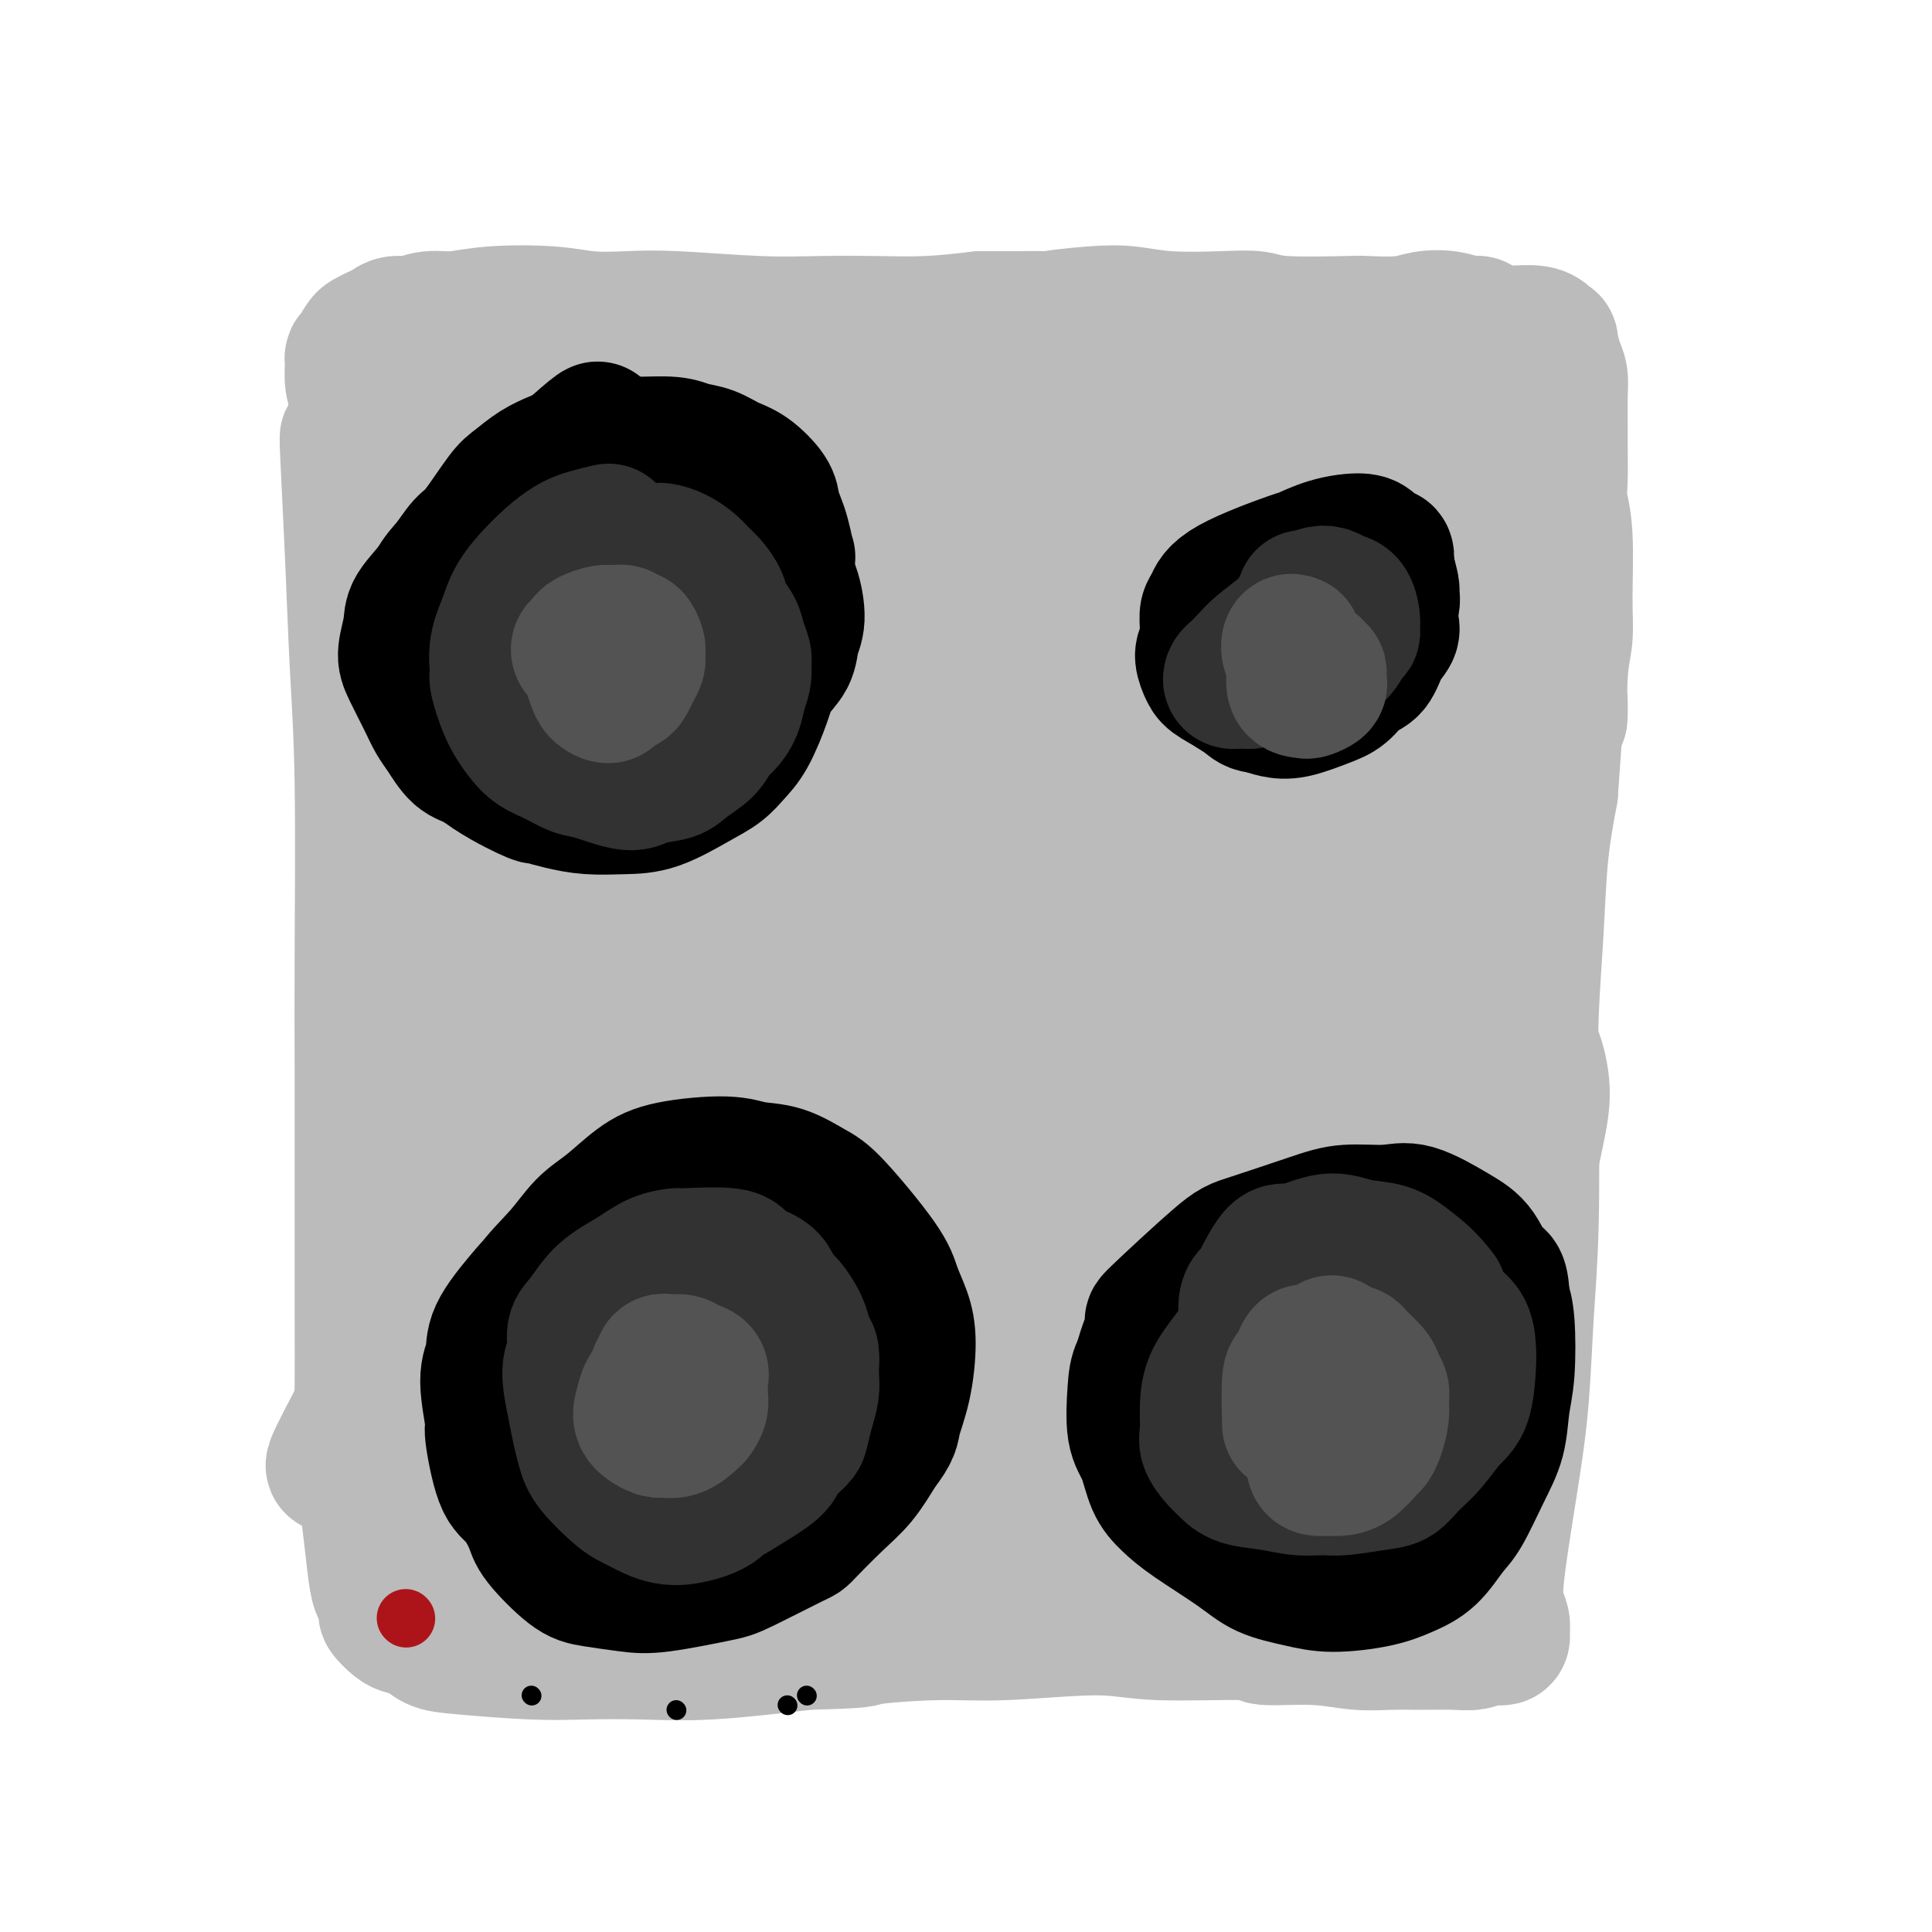 <svg viewBox='0 0 400 400' version='1.1' xmlns='http://www.w3.org/2000/svg' xmlns:xlink='http://www.w3.org/1999/xlink'><g fill='none' stroke='rgb(187,187,187)' stroke-width='28' stroke-linecap='round' stroke-linejoin='round'><path d='M72,91c-0.091,-0.540 -0.182,-1.079 0,3c0.182,4.079 0.637,12.777 1,21c0.363,8.223 0.633,15.972 1,23c0.367,7.028 0.830,13.334 1,24c0.170,10.666 0.046,25.693 0,36c-0.046,10.307 -0.013,15.895 0,22c0.013,6.105 0.006,12.728 0,22c-0.006,9.272 -0.013,21.193 0,29c0.013,7.807 0.045,11.499 0,16c-0.045,4.501 -0.167,9.809 0,14c0.167,4.191 0.623,7.263 1,10c0.377,2.737 0.674,5.138 1,8c0.326,2.862 0.682,6.185 1,8c0.318,1.815 0.598,2.122 1,3c0.402,0.878 0.926,2.328 1,3c0.074,0.672 -0.301,0.565 0,1c0.301,0.435 1.279,1.412 2,2c0.721,0.588 1.186,0.788 2,1c0.814,0.212 1.976,0.435 3,1c1.024,0.565 1.910,1.471 3,2c1.090,0.529 2.385,0.679 6,1c3.615,0.321 9.552,0.813 14,1c4.448,0.187 7.409,0.071 11,0c3.591,-0.071 7.813,-0.096 12,0c4.187,0.096 8.339,0.313 14,0c5.661,-0.313 12.830,-1.157 20,-2'/><path d='M167,340c13.233,-0.315 10.816,-0.602 13,-1c2.184,-0.398 8.969,-0.906 14,-1c5.031,-0.094 8.307,0.228 14,0c5.693,-0.228 13.804,-1.004 19,-1c5.196,0.004 7.476,0.790 13,1c5.524,0.210 14.293,-0.154 18,0c3.707,0.154 2.351,0.826 4,1c1.649,0.174 6.304,-0.150 10,0c3.696,0.150 6.435,0.773 9,1c2.565,0.227 4.956,0.057 7,0c2.044,-0.057 3.741,-0.001 6,0c2.259,0.001 5.078,-0.052 7,0c1.922,0.052 2.945,0.208 4,0c1.055,-0.208 2.140,-0.779 3,-1c0.860,-0.221 1.495,-0.091 2,0c0.505,0.091 0.879,0.144 1,0c0.121,-0.144 -0.011,-0.486 0,-1c0.011,-0.514 0.164,-1.199 0,-2c-0.164,-0.801 -0.644,-1.718 -1,-3c-0.356,-1.282 -0.589,-2.927 0,-8c0.589,-5.073 2.000,-13.572 3,-20c1.000,-6.428 1.587,-10.784 2,-16c0.413,-5.216 0.650,-11.294 1,-17c0.350,-5.706 0.814,-11.042 1,-19c0.186,-7.958 0.094,-18.538 0,-26c-0.094,-7.462 -0.190,-11.804 0,-17c0.190,-5.196 0.667,-11.245 1,-17c0.333,-5.755 0.524,-11.216 1,-16c0.476,-4.784 1.238,-8.892 2,-13'/><path d='M321,164c2.017,-30.320 2.058,-18.618 2,-16c-0.058,2.618 -0.215,-3.846 0,-8c0.215,-4.154 0.804,-5.999 1,-8c0.196,-2.001 -0.000,-4.159 0,-8c0.000,-3.841 0.196,-9.365 0,-13c-0.196,-3.635 -0.785,-5.382 -1,-7c-0.215,-1.618 -0.057,-3.108 0,-5c0.057,-1.892 0.013,-4.185 0,-6c-0.013,-1.815 0.007,-3.153 0,-5c-0.007,-1.847 -0.039,-4.203 0,-6c0.039,-1.797 0.150,-3.036 0,-4c-0.150,-0.964 -0.561,-1.655 -1,-3c-0.439,-1.345 -0.905,-3.345 -1,-4c-0.095,-0.655 0.183,0.035 0,0c-0.183,-0.035 -0.826,-0.794 -1,-1c-0.174,-0.206 0.122,0.141 0,0c-0.122,-0.141 -0.663,-0.772 -2,-1c-1.337,-0.228 -3.471,-0.054 -5,0c-1.529,0.054 -2.453,-0.011 -4,0c-1.547,0.011 -3.715,0.098 -5,0c-1.285,-0.098 -1.686,-0.381 -5,0c-3.314,0.381 -9.543,1.426 -14,2c-4.457,0.574 -7.144,0.676 -10,1c-2.856,0.324 -5.880,0.871 -9,1c-3.120,0.129 -6.335,-0.159 -9,0c-2.665,0.159 -4.780,0.763 -9,1c-4.220,0.237 -10.543,0.105 -15,0c-4.457,-0.105 -7.046,-0.182 -10,0c-2.954,0.182 -6.273,0.623 -10,1c-3.727,0.377 -7.864,0.688 -12,1'/><path d='M201,76c-17.924,1.488 -13.733,1.708 -14,2c-0.267,0.292 -4.991,0.656 -9,1c-4.009,0.344 -7.301,0.669 -10,1c-2.699,0.331 -4.805,0.670 -9,1c-4.195,0.330 -10.481,0.653 -14,1c-3.519,0.347 -4.272,0.719 -7,1c-2.728,0.281 -7.431,0.472 -12,1c-4.569,0.528 -9.003,1.394 -11,2c-1.997,0.606 -1.557,0.951 -3,1c-1.443,0.049 -4.770,-0.198 -7,0c-2.230,0.198 -3.361,0.841 -5,1c-1.639,0.159 -3.784,-0.167 -6,0c-2.216,0.167 -4.503,0.827 -6,1c-1.497,0.173 -2.203,-0.141 -3,0c-0.797,0.141 -1.686,0.739 -2,1c-0.314,0.261 -0.054,0.187 0,0c0.054,-0.187 -0.098,-0.487 0,0c0.098,0.487 0.447,1.761 1,2c0.553,0.239 1.309,-0.559 3,10c1.691,10.559 4.316,32.473 6,46c1.684,13.527 2.427,18.666 3,33c0.573,14.334 0.977,37.863 1,53c0.023,15.137 -0.334,21.882 -1,29c-0.666,7.118 -1.641,14.609 -2,20c-0.359,5.391 -0.103,8.683 0,11c0.103,2.317 0.051,3.658 0,5'/><path d='M94,299c-0.307,18.805 -0.073,6.818 0,2c0.073,-4.818 -0.013,-2.466 0,-2c0.013,0.466 0.125,-0.955 1,-4c0.875,-3.045 2.513,-7.715 4,-14c1.487,-6.285 2.825,-14.184 7,-37c4.175,-22.816 11.188,-60.550 15,-78c3.812,-17.450 4.422,-14.617 5,-16c0.578,-1.383 1.123,-6.983 3,-14c1.877,-7.017 5.084,-15.450 7,-22c1.916,-6.550 2.540,-11.215 3,-13c0.460,-1.785 0.754,-0.689 0,0c-0.754,0.689 -2.557,0.972 -4,3c-1.443,2.028 -2.526,5.800 -5,11c-2.474,5.200 -6.338,11.826 -10,19c-3.662,7.174 -7.124,14.896 -12,27c-4.876,12.104 -11.168,28.591 -15,39c-3.832,10.409 -5.204,14.740 -7,18c-1.796,3.260 -4.016,5.448 -5,7c-0.984,1.552 -0.732,2.467 -1,2c-0.268,-0.467 -1.055,-2.316 -1,-4c0.055,-1.684 0.953,-3.204 2,-5c1.047,-1.796 2.243,-3.868 4,-7c1.757,-3.132 4.073,-7.323 5,-9c0.927,-1.677 0.463,-0.838 0,0'/><path d='M73,113c0.028,-0.637 0.056,-1.274 0,-3c-0.056,-1.726 -0.197,-4.539 0,-8c0.197,-3.461 0.731,-7.568 1,-11c0.269,-3.432 0.272,-6.187 0,-8c-0.272,-1.813 -0.820,-2.684 -1,-4c-0.180,-1.316 0.007,-3.077 0,-4c-0.007,-0.923 -0.210,-1.007 0,-1c0.210,0.007 0.833,0.104 1,0c0.167,-0.104 -0.121,-0.409 0,-1c0.121,-0.591 0.651,-1.469 1,-2c0.349,-0.531 0.519,-0.716 1,-1c0.481,-0.284 1.275,-0.669 2,-1c0.725,-0.331 1.381,-0.610 2,-1c0.619,-0.390 1.201,-0.893 2,-1c0.799,-0.107 1.815,0.180 3,0c1.185,-0.180 2.540,-0.829 4,-1c1.460,-0.171 3.024,0.137 5,0c1.976,-0.137 4.363,-0.717 8,-1c3.637,-0.283 8.523,-0.268 12,0c3.477,0.268 5.545,0.790 8,1c2.455,0.210 5.296,0.109 8,0c2.704,-0.109 5.272,-0.225 10,0c4.728,0.225 11.618,0.789 17,1c5.382,0.211 9.257,0.067 13,0c3.743,-0.067 7.354,-0.056 11,0c3.646,0.056 7.327,0.159 11,0c3.673,-0.159 7.336,-0.579 11,-1'/><path d='M203,66c21.737,-0.098 15.579,0.156 15,0c-0.579,-0.156 4.421,-0.722 8,-1c3.579,-0.278 5.736,-0.267 8,0c2.264,0.267 4.635,0.790 8,1c3.365,0.210 7.722,0.109 11,0c3.278,-0.109 5.475,-0.224 7,0c1.525,0.224 2.377,0.789 6,1c3.623,0.211 10.016,0.070 13,0c2.984,-0.070 2.560,-0.067 4,0c1.440,0.067 4.743,0.199 7,0c2.257,-0.199 3.466,-0.729 5,-1c1.534,-0.271 3.392,-0.285 5,0c1.608,0.285 2.966,0.867 4,1c1.034,0.133 1.744,-0.184 2,0c0.256,0.184 0.059,0.869 0,1c-0.059,0.131 0.020,-0.292 0,0c-0.020,0.292 -0.140,1.298 -1,2c-0.860,0.702 -2.461,1.098 -5,2c-2.539,0.902 -6.017,2.310 -11,4c-4.983,1.690 -11.472,3.663 -17,5c-5.528,1.337 -10.095,2.037 -19,4c-8.905,1.963 -22.146,5.188 -32,8c-9.854,2.812 -16.320,5.212 -23,7c-6.680,1.788 -13.575,2.963 -23,5c-9.425,2.037 -21.381,4.934 -29,7c-7.619,2.066 -10.901,3.299 -14,4c-3.099,0.701 -6.016,0.868 -8,1c-1.984,0.132 -3.034,0.228 -4,0c-0.966,-0.228 -1.847,-0.779 -2,-2c-0.153,-1.221 0.424,-3.110 1,-5'/><path d='M119,110c0.022,-1.758 0.578,-2.653 1,-4c0.422,-1.347 0.711,-3.144 1,-4c0.289,-0.856 0.579,-0.769 1,-1c0.421,-0.231 0.975,-0.781 1,-1c0.025,-0.219 -0.479,-0.108 -1,0c-0.521,0.108 -1.060,0.214 -1,0c0.060,-0.214 0.720,-0.747 -1,1c-1.720,1.747 -5.820,5.775 -8,8c-2.180,2.225 -2.441,2.647 -4,5c-1.559,2.353 -4.417,6.637 -7,10c-2.583,3.363 -4.892,5.803 -6,7c-1.108,1.197 -1.015,1.149 -1,1c0.015,-0.149 -0.048,-0.401 1,-2c1.048,-1.599 3.205,-4.545 7,-8c3.795,-3.455 9.227,-7.419 13,-11c3.773,-3.581 5.889,-6.781 9,-10c3.111,-3.219 7.219,-6.458 9,-8c1.781,-1.542 1.235,-1.386 1,-1c-0.235,0.386 -0.158,1.002 0,1c0.158,-0.002 0.398,-0.622 -4,7c-4.398,7.622 -13.433,23.487 -20,35c-6.567,11.513 -10.664,18.674 -14,25c-3.336,6.326 -5.910,11.816 -8,17c-2.090,5.184 -3.696,10.063 -5,14c-1.304,3.937 -2.307,6.933 -2,8c0.307,1.067 1.925,0.206 3,0c1.075,-0.206 1.608,0.244 9,-6c7.392,-6.244 21.644,-19.181 28,-25c6.356,-5.819 4.816,-4.520 11,-11c6.184,-6.480 20.092,-20.740 34,-35'/><path d='M166,122c10.540,-10.105 14.389,-12.367 18,-15c3.611,-2.633 6.985,-5.638 9,-7c2.015,-1.362 2.670,-1.082 4,-2c1.330,-0.918 3.333,-3.034 -1,4c-4.333,7.034 -15.003,23.219 -25,38c-9.997,14.781 -19.320,28.158 -29,43c-9.680,14.842 -19.716,31.150 -28,44c-8.284,12.850 -14.817,22.243 -23,36c-8.183,13.757 -18.018,31.879 -21,38c-2.982,6.121 0.887,0.242 9,-9c8.113,-9.242 20.470,-21.845 30,-33c9.530,-11.155 16.233,-20.860 25,-32c8.767,-11.140 19.599,-23.713 29,-35c9.401,-11.287 17.373,-21.286 28,-34c10.627,-12.714 23.910,-28.142 32,-37c8.090,-8.858 10.988,-11.144 13,-13c2.012,-1.856 3.138,-3.280 4,-4c0.862,-0.720 1.461,-0.736 1,0c-0.461,0.736 -1.982,2.224 -13,14c-11.018,11.776 -31.533,33.838 -40,43c-8.467,9.162 -4.885,5.423 -14,16c-9.115,10.577 -30.928,35.472 -44,52c-13.072,16.528 -17.403,24.691 -23,33c-5.597,8.309 -12.461,16.764 -16,22c-3.539,5.236 -3.755,7.254 -5,9c-1.245,1.746 -3.519,3.221 -1,1c2.519,-2.221 9.832,-8.136 18,-16c8.168,-7.864 17.191,-17.675 27,-29c9.809,-11.325 20.405,-24.162 31,-37'/><path d='M161,212c21.459,-24.362 37.607,-44.767 50,-60c12.393,-15.233 21.029,-25.292 29,-34c7.971,-8.708 15.275,-16.063 21,-22c5.725,-5.937 9.869,-10.456 12,-13c2.131,-2.544 2.247,-3.113 2,-3c-0.247,0.113 -0.859,0.909 -12,12c-11.141,11.091 -32.811,32.478 -43,43c-10.189,10.522 -8.898,10.179 -15,17c-6.102,6.821 -19.598,20.808 -30,32c-10.402,11.192 -17.711,19.590 -24,27c-6.289,7.410 -11.559,13.831 -15,18c-3.441,4.169 -5.052,6.086 -6,7c-0.948,0.914 -1.231,0.826 2,-2c3.231,-2.826 9.977,-8.389 18,-17c8.023,-8.611 17.322,-20.269 26,-31c8.678,-10.731 16.735,-20.535 29,-35c12.265,-14.465 28.737,-33.591 39,-45c10.263,-11.409 14.318,-15.103 18,-19c3.682,-3.897 6.992,-7.999 9,-10c2.008,-2.001 2.713,-1.901 4,-3c1.287,-1.099 3.154,-3.398 -3,2c-6.154,5.398 -20.331,18.492 -32,30c-11.669,11.508 -20.830,21.430 -31,33c-10.170,11.570 -21.348,24.789 -31,36c-9.652,11.211 -17.780,20.414 -26,30c-8.220,9.586 -16.534,19.554 -20,24c-3.466,4.446 -2.083,3.368 -1,3c1.083,-0.368 1.868,-0.026 4,-1c2.132,-0.974 5.613,-3.262 15,-12c9.387,-8.738 24.682,-23.925 36,-36c11.318,-12.075 18.659,-21.037 26,-30'/><path d='M212,153c13.940,-15.396 17.791,-20.885 23,-27c5.209,-6.115 11.777,-12.856 16,-18c4.223,-5.144 6.100,-8.690 9,-12c2.900,-3.310 6.824,-6.383 -2,0c-8.824,6.383 -30.394,22.221 -42,31c-11.606,8.779 -13.248,10.497 -24,21c-10.752,10.503 -30.615,29.790 -38,37c-7.385,7.210 -2.293,2.345 -1,1c1.293,-1.345 -1.215,0.832 -1,0c0.215,-0.832 3.151,-4.673 8,-11c4.849,-6.327 11.610,-15.141 19,-24c7.390,-8.859 15.407,-17.762 23,-26c7.593,-8.238 14.760,-15.811 21,-22c6.240,-6.189 11.551,-10.995 17,-15c5.449,-4.005 11.036,-7.210 14,-9c2.964,-1.790 3.306,-2.164 4,-2c0.694,0.164 1.739,0.866 2,1c0.261,0.134 -0.262,-0.299 0,0c0.262,0.299 1.309,1.331 2,2c0.691,0.669 1.025,0.976 2,1c0.975,0.024 2.589,-0.235 4,0c1.411,0.235 2.619,0.964 4,1c1.381,0.036 2.936,-0.622 5,1c2.064,1.622 4.636,5.523 6,9c1.364,3.477 1.520,6.528 2,9c0.480,2.472 1.283,4.364 1,12c-0.283,7.636 -1.653,21.018 -3,32c-1.347,10.982 -2.671,19.566 -4,29c-1.329,9.434 -2.665,19.717 -4,30'/><path d='M275,204c-2.110,18.296 -1.884,18.535 -2,22c-0.116,3.465 -0.575,10.155 -1,17c-0.425,6.845 -0.816,13.846 -1,18c-0.184,4.154 -0.161,5.463 0,6c0.161,0.537 0.461,0.304 0,1c-0.461,0.696 -1.684,2.321 0,-4c1.684,-6.321 6.275,-20.587 9,-31c2.725,-10.413 3.584,-16.971 5,-24c1.416,-7.029 3.387,-14.528 6,-26c2.613,-11.472 5.867,-26.918 8,-37c2.133,-10.082 3.145,-14.801 4,-20c0.855,-5.199 1.551,-10.878 2,-15c0.449,-4.122 0.650,-6.688 1,-10c0.350,-3.312 0.850,-7.372 1,-10c0.150,-2.628 -0.051,-3.824 0,-5c0.051,-1.176 0.355,-2.330 0,-2c-0.355,0.330 -1.370,2.146 -2,4c-0.630,1.854 -0.877,3.748 -1,6c-0.123,2.252 -0.122,4.864 -1,12c-0.878,7.136 -2.636,18.798 -3,24c-0.364,5.202 0.664,3.944 0,11c-0.664,7.056 -3.020,22.427 -4,30c-0.980,7.573 -0.582,7.350 -1,11c-0.418,3.650 -1.651,11.175 -3,21c-1.349,9.825 -2.814,21.950 -4,30c-1.186,8.050 -2.093,12.025 -3,16'/><path d='M285,249c-3.570,27.265 -1.493,13.929 -1,11c0.493,-2.929 -0.596,4.549 -1,9c-0.404,4.451 -0.122,5.874 0,7c0.122,1.126 0.085,1.956 0,3c-0.085,1.044 -0.219,2.304 0,3c0.219,0.696 0.791,0.830 1,2c0.209,1.170 0.056,3.377 0,5c-0.056,1.623 -0.015,2.661 0,4c0.015,1.339 0.004,2.978 0,5c-0.004,2.022 -0.001,4.425 0,7c0.001,2.575 0.001,5.321 0,7c-0.001,1.679 -0.004,2.292 0,3c0.004,0.708 0.014,1.510 0,2c-0.014,0.490 -0.052,0.668 0,1c0.052,0.332 0.193,0.818 0,1c-0.193,0.182 -0.720,0.062 -1,0c-0.280,-0.062 -0.314,-0.064 -2,0c-1.686,0.064 -5.026,0.193 -9,0c-3.974,-0.193 -8.583,-0.710 -12,-1c-3.417,-0.290 -5.642,-0.354 -12,-1c-6.358,-0.646 -16.849,-1.876 -24,-3c-7.151,-1.124 -10.961,-2.143 -16,-3c-5.039,-0.857 -11.305,-1.552 -17,-2c-5.695,-0.448 -10.819,-0.649 -16,-1c-5.181,-0.351 -10.421,-0.854 -15,-1c-4.579,-0.146 -8.498,0.063 -14,0c-5.502,-0.063 -12.588,-0.398 -17,-1c-4.412,-0.602 -6.149,-1.470 -9,-2c-2.851,-0.530 -6.814,-0.723 -10,-1c-3.186,-0.277 -5.593,-0.639 -8,-1'/><path d='M102,302c-29.578,-2.447 -14.025,-0.065 -9,1c5.025,1.065 -0.480,0.813 -3,1c-2.520,0.187 -2.054,0.815 -2,1c0.054,0.185 -0.303,-0.071 -1,0c-0.697,0.071 -1.733,0.470 1,1c2.733,0.530 9.234,1.190 16,1c6.766,-0.190 13.797,-1.232 18,-2c4.203,-0.768 5.578,-1.262 10,-2c4.422,-0.738 11.892,-1.720 23,-3c11.108,-1.280 25.854,-2.857 36,-4c10.146,-1.143 15.693,-1.852 22,-2c6.307,-0.148 13.373,0.264 20,0c6.627,-0.264 12.813,-1.203 18,-2c5.187,-0.797 9.374,-1.453 15,-2c5.626,-0.547 12.689,-0.987 17,-2c4.311,-1.013 5.869,-2.599 8,-4c2.131,-1.401 4.836,-2.618 8,-5c3.164,-2.382 6.788,-5.931 9,-9c2.212,-3.069 3.011,-5.659 4,-9c0.989,-3.341 2.169,-7.435 3,-11c0.831,-3.565 1.312,-6.602 2,-10c0.688,-3.398 1.583,-7.159 2,-10c0.417,-2.841 0.357,-4.763 0,-7c-0.357,-2.237 -1.012,-4.788 -2,-6c-0.988,-1.212 -2.309,-1.084 -3,-1c-0.691,0.084 -0.752,0.126 -4,2c-3.248,1.874 -9.682,5.582 -15,9c-5.318,3.418 -9.519,6.548 -15,10c-5.481,3.452 -12.240,7.226 -19,11'/><path d='M261,248c-10.846,6.477 -13.462,7.670 -18,10c-4.538,2.330 -10.997,5.795 -16,8c-5.003,2.205 -8.550,3.148 -17,7c-8.450,3.852 -21.803,10.614 -31,15c-9.197,4.386 -14.239,6.398 -20,9c-5.761,2.602 -12.241,5.796 -16,8c-3.759,2.204 -4.797,3.418 -7,4c-2.203,0.582 -5.572,0.532 -5,-2c0.572,-2.532 5.085,-7.547 9,-13c3.915,-5.453 7.232,-11.343 17,-25c9.768,-13.657 25.986,-35.082 38,-50c12.014,-14.918 19.823,-23.328 28,-32c8.177,-8.672 16.723,-17.604 27,-28c10.277,-10.396 22.286,-22.255 27,-27c4.714,-4.745 2.134,-2.377 3,-3c0.866,-0.623 5.178,-4.236 5,-5c-0.178,-0.764 -4.848,1.321 -10,4c-5.152,2.679 -10.788,5.951 -18,12c-7.212,6.049 -16.001,14.875 -26,24c-9.999,9.125 -21.207,18.550 -31,27c-9.793,8.450 -18.172,15.925 -30,28c-11.828,12.075 -27.104,28.749 -36,38c-8.896,9.251 -11.413,11.080 -13,13c-1.587,1.920 -2.244,3.930 -3,5c-0.756,1.070 -1.610,1.199 0,1c1.610,-0.199 5.683,-0.724 11,-3c5.317,-2.276 11.879,-6.301 20,-12c8.121,-5.699 17.802,-13.073 27,-22c9.198,-8.927 17.914,-19.408 30,-33c12.086,-13.592 27.543,-30.296 43,-47'/><path d='M249,159c13.001,-14.466 9.002,-10.631 11,-13c1.998,-2.369 9.991,-10.942 15,-17c5.009,-6.058 7.033,-9.600 8,-12c0.967,-2.400 0.875,-3.657 0,-4c-0.875,-0.343 -2.534,0.227 -7,3c-4.466,2.773 -11.738,7.747 -20,15c-8.262,7.253 -17.513,16.783 -30,27c-12.487,10.217 -28.210,21.121 -49,46c-20.790,24.879 -46.648,63.733 -57,80c-10.352,16.267 -5.200,9.948 -4,9c1.200,-0.948 -1.553,3.476 -3,7c-1.447,3.524 -1.588,6.148 -1,8c0.588,1.852 1.906,2.933 5,3c3.094,0.067 7.965,-0.879 13,-2c5.035,-1.121 10.235,-2.417 21,-10c10.765,-7.583 27.095,-21.452 39,-33c11.905,-11.548 19.386,-20.776 28,-30c8.614,-9.224 18.363,-18.445 27,-27c8.637,-8.555 16.164,-16.445 22,-23c5.836,-6.555 9.983,-11.774 14,-17c4.017,-5.226 7.906,-10.461 9,-13c1.094,-2.539 -0.607,-2.384 -3,-2c-2.393,0.384 -5.479,0.998 -9,2c-3.521,1.002 -7.479,2.391 -18,12c-10.521,9.609 -27.606,27.439 -40,41c-12.394,13.561 -20.097,22.855 -28,33c-7.903,10.145 -16.007,21.142 -22,30c-5.993,8.858 -9.874,15.578 -13,21c-3.126,5.422 -5.498,9.546 -6,12c-0.502,2.454 0.865,3.238 5,2c4.135,-1.238 11.039,-4.496 19,-11c7.961,-6.504 16.981,-16.252 26,-26'/><path d='M201,270c12.295,-13.946 30.034,-35.813 42,-50c11.966,-14.187 18.159,-20.696 24,-28c5.841,-7.304 11.331,-15.404 15,-21c3.669,-5.596 5.518,-8.687 7,-11c1.482,-2.313 2.596,-3.846 0,-2c-2.596,1.846 -8.902,7.073 -12,9c-3.098,1.927 -2.988,0.553 -20,19c-17.012,18.447 -51.146,56.713 -66,74c-14.854,17.287 -10.426,13.593 -10,14c0.426,0.407 -3.148,4.914 -7,10c-3.852,5.086 -7.981,10.750 -10,14c-2.019,3.250 -1.926,4.084 -2,5c-0.074,0.916 -0.314,1.912 5,2c5.314,0.088 16.181,-0.733 25,-3c8.819,-2.267 15.591,-5.979 23,-11c7.409,-5.021 15.456,-11.349 22,-17c6.544,-5.651 11.587,-10.624 18,-18c6.413,-7.376 14.198,-17.157 18,-23c3.802,-5.843 3.621,-7.750 4,-9c0.379,-1.250 1.319,-1.843 1,-2c-0.319,-0.157 -1.897,0.122 -3,0c-1.103,-0.122 -1.732,-0.645 -6,4c-4.268,4.645 -12.177,14.459 -18,22c-5.823,7.541 -9.562,12.810 -14,19c-4.438,6.190 -9.576,13.302 -13,19c-3.424,5.698 -5.135,9.980 -7,14c-1.865,4.020 -3.884,7.776 -4,10c-0.116,2.224 1.670,2.916 4,4c2.330,1.084 5.204,2.561 9,3c3.796,0.439 8.513,-0.160 14,-3c5.487,-2.840 11.743,-7.920 18,-13'/><path d='M258,301c7.443,-7.367 17.049,-19.284 23,-28c5.951,-8.716 8.245,-14.231 11,-20c2.755,-5.769 5.969,-11.792 8,-17c2.031,-5.208 2.879,-9.601 4,-13c1.121,-3.399 2.516,-5.804 3,-7c0.484,-1.196 0.057,-1.182 0,-1c-0.057,0.182 0.254,0.532 -1,2c-1.254,1.468 -4.075,4.052 -6,7c-1.925,2.948 -2.955,6.259 -4,8c-1.045,1.741 -2.106,1.913 -3,4c-0.894,2.087 -1.620,6.091 -2,9c-0.380,2.909 -0.413,4.725 0,8c0.413,3.275 1.272,8.008 2,11c0.728,2.992 1.324,4.241 2,6c0.676,1.759 1.432,4.028 2,6c0.568,1.972 0.948,3.648 1,5c0.052,1.352 -0.224,2.379 0,4c0.224,1.621 0.948,3.836 1,5c0.052,1.164 -0.569,1.277 -1,2c-0.431,0.723 -0.672,2.057 -1,3c-0.328,0.943 -0.744,1.494 -1,2c-0.256,0.506 -0.353,0.968 -1,2c-0.647,1.032 -1.845,2.636 -3,4c-1.155,1.364 -2.266,2.490 -3,3c-0.734,0.510 -1.092,0.406 -4,2c-2.908,1.594 -8.365,4.886 -13,7c-4.635,2.114 -8.449,3.051 -13,4c-4.551,0.949 -9.841,1.909 -15,3c-5.159,1.091 -10.188,2.312 -15,3c-4.812,0.688 -9.406,0.844 -14,1'/><path d='M215,326c-11.183,1.477 -17.142,1.668 -22,2c-4.858,0.332 -8.615,0.803 -12,1c-3.385,0.197 -6.399,0.118 -10,0c-3.601,-0.118 -7.790,-0.277 -11,-1c-3.210,-0.723 -5.443,-2.012 -8,-3c-2.557,-0.988 -5.440,-1.676 -11,-3c-5.560,-1.324 -13.797,-3.283 -19,-4c-5.203,-0.717 -7.373,-0.192 -9,0c-1.627,0.192 -2.713,0.051 -4,0c-1.287,-0.051 -2.776,-0.014 -4,0c-1.224,0.014 -2.184,0.004 -3,0c-0.816,-0.004 -1.489,-0.001 -2,0c-0.511,0.001 -0.860,0.000 -1,0c-0.140,-0.000 -0.070,-0.000 0,0'/><path d='M260,278c-0.432,0.063 -0.864,0.126 -2,0c-1.136,-0.126 -2.977,-0.442 -9,1c-6.023,1.442 -16.227,4.643 -23,7c-6.773,2.357 -10.114,3.869 -13,5c-2.886,1.131 -5.315,1.881 -7,4c-1.685,2.119 -2.624,5.605 -3,7c-0.376,1.395 -0.188,0.697 0,0'/></g>
<g fill='none' stroke='rgb(0,0,0)' stroke-width='28' stroke-linecap='round' stroke-linejoin='round'><path d='M123,90c-0.989,1.034 -1.978,2.069 -1,1c0.978,-1.069 3.923,-4.241 -1,0c-4.923,4.241 -17.716,15.895 -24,22c-6.284,6.105 -6.061,6.661 -7,8c-0.939,1.339 -3.041,3.460 -4,5c-0.959,1.540 -0.777,2.499 -1,4c-0.223,1.501 -0.853,3.545 -1,5c-0.147,1.455 0.190,2.323 1,4c0.810,1.677 2.094,4.163 3,6c0.906,1.837 1.435,3.025 2,4c0.565,0.975 1.167,1.739 2,3c0.833,1.261 1.898,3.021 3,4c1.102,0.979 2.240,1.177 4,2c1.760,0.823 4.140,2.271 6,3c1.860,0.729 3.199,0.739 5,1c1.801,0.261 4.064,0.772 6,1c1.936,0.228 3.545,0.172 6,0c2.455,-0.172 5.756,-0.461 8,-1c2.244,-0.539 3.429,-1.327 5,-2c1.571,-0.673 3.526,-1.230 5,-2c1.474,-0.770 2.467,-1.753 4,-3c1.533,-1.247 3.605,-2.759 5,-4c1.395,-1.241 2.113,-2.212 3,-3c0.887,-0.788 1.944,-1.394 3,-2'/><path d='M155,146c2.661,-2.146 1.813,-1.510 2,-2c0.187,-0.490 1.409,-2.108 2,-3c0.591,-0.892 0.550,-1.060 1,-2c0.450,-0.940 1.389,-2.651 2,-4c0.611,-1.349 0.893,-2.336 1,-3c0.107,-0.664 0.040,-1.006 0,-4c-0.040,-2.994 -0.053,-8.640 0,-11c0.053,-2.360 0.171,-1.435 0,-2c-0.171,-0.565 -0.632,-2.620 -1,-4c-0.368,-1.380 -0.643,-2.085 -1,-3c-0.357,-0.915 -0.797,-2.042 -1,-3c-0.203,-0.958 -0.168,-1.748 -1,-3c-0.832,-1.252 -2.530,-2.966 -4,-4c-1.470,-1.034 -2.714,-1.387 -4,-2c-1.286,-0.613 -2.616,-1.486 -4,-2c-1.384,-0.514 -2.823,-0.671 -4,-1c-1.177,-0.329 -2.094,-0.831 -4,-1c-1.906,-0.169 -4.802,-0.004 -7,0c-2.198,0.004 -3.697,-0.152 -5,0c-1.303,0.152 -2.411,0.611 -4,1c-1.589,0.389 -3.658,0.708 -5,1c-1.342,0.292 -1.955,0.558 -3,1c-1.045,0.442 -2.520,1.061 -4,2c-1.480,0.939 -2.966,2.197 -4,3c-1.034,0.803 -1.618,1.150 -3,3c-1.382,1.850 -3.564,5.203 -5,7c-1.436,1.797 -2.127,2.038 -3,3c-0.873,0.962 -1.927,2.644 -3,4c-1.073,1.356 -2.164,2.388 -3,4c-0.836,1.612 -1.418,3.806 -2,6'/><path d='M88,127c-3.560,5.132 -0.962,2.962 0,3c0.962,0.038 0.286,2.285 0,4c-0.286,1.715 -0.183,2.897 0,4c0.183,1.103 0.445,2.128 1,4c0.555,1.872 1.404,4.592 2,6c0.596,1.408 0.941,1.504 2,3c1.059,1.496 2.833,4.390 6,7c3.167,2.610 7.728,4.934 10,6c2.272,1.066 2.257,0.874 3,1c0.743,0.126 2.246,0.571 4,1c1.754,0.429 3.761,0.842 6,1c2.239,0.158 4.710,0.062 7,0c2.290,-0.062 4.398,-0.089 7,-1c2.602,-0.911 5.698,-2.708 8,-4c2.302,-1.292 3.809,-2.081 5,-3c1.191,-0.919 2.067,-1.967 3,-3c0.933,-1.033 1.923,-2.051 3,-4c1.077,-1.949 2.240,-4.830 3,-7c0.760,-2.170 1.116,-3.631 2,-5c0.884,-1.369 2.297,-2.648 3,-4c0.703,-1.352 0.695,-2.778 1,-4c0.305,-1.222 0.922,-2.240 1,-4c0.078,-1.760 -0.383,-4.261 -1,-6c-0.617,-1.739 -1.389,-2.717 -2,-4c-0.611,-1.283 -1.061,-2.872 -2,-4c-0.939,-1.128 -2.368,-1.794 -4,-3c-1.632,-1.206 -3.468,-2.950 -5,-4c-1.532,-1.050 -2.761,-1.405 -4,-2c-1.239,-0.595 -2.487,-1.429 -4,-2c-1.513,-0.571 -3.289,-0.877 -5,-1c-1.711,-0.123 -3.355,-0.061 -5,0'/><path d='M133,102c-4.102,-0.287 -5.358,1.497 -7,3c-1.642,1.503 -3.670,2.725 -6,4c-2.330,1.275 -4.962,2.604 -7,4c-2.038,1.396 -3.481,2.861 -5,5c-1.519,2.139 -3.114,4.952 -4,7c-0.886,2.048 -1.064,3.330 -1,5c0.064,1.670 0.369,3.726 0,5c-0.369,1.274 -1.411,1.765 1,3c2.411,1.235 8.274,3.215 11,4c2.726,0.785 2.316,0.375 4,0c1.684,-0.375 5.462,-0.715 8,-1c2.538,-0.285 3.836,-0.515 7,-2c3.164,-1.485 8.194,-4.227 11,-6c2.806,-1.773 3.386,-2.579 4,-4c0.614,-1.421 1.261,-3.457 2,-5c0.739,-1.543 1.570,-2.594 1,-4c-0.570,-1.406 -2.541,-3.167 -4,-4c-1.459,-0.833 -2.405,-0.736 -4,-1c-1.595,-0.264 -3.838,-0.888 -6,-1c-2.162,-0.112 -4.242,0.288 -6,1c-1.758,0.712 -3.194,1.735 -5,3c-1.806,1.265 -3.982,2.774 -5,4c-1.018,1.226 -0.878,2.171 -1,3c-0.122,0.829 -0.507,1.542 -1,2c-0.493,0.458 -1.094,0.662 0,1c1.094,0.338 3.884,0.811 5,1c1.116,0.189 0.558,0.095 0,0'/><path d='M266,117c-0.208,-0.270 -0.416,-0.539 -1,0c-0.584,0.539 -1.544,1.887 -3,3c-1.456,1.113 -3.406,1.993 -5,3c-1.594,1.007 -2.830,2.142 -4,4c-1.170,1.858 -2.272,4.441 -3,6c-0.728,1.559 -1.080,2.096 -1,3c0.080,0.904 0.593,2.175 1,3c0.407,0.825 0.707,1.204 2,2c1.293,0.796 3.577,2.008 5,3c1.423,0.992 1.985,1.762 3,2c1.015,0.238 2.483,-0.058 4,0c1.517,0.058 3.081,0.469 5,0c1.919,-0.469 4.191,-1.818 6,-3c1.809,-1.182 3.154,-2.196 4,-3c0.846,-0.804 1.192,-1.397 2,-2c0.808,-0.603 2.076,-1.215 3,-2c0.924,-0.785 1.502,-1.742 2,-3c0.498,-1.258 0.915,-2.818 1,-4c0.085,-1.182 -0.163,-1.987 0,-3c0.163,-1.013 0.736,-2.234 1,-3c0.264,-0.766 0.218,-1.076 0,-2c-0.218,-0.924 -0.609,-2.462 -1,-4'/><path d='M287,117c0.331,-3.289 -0.343,-2.012 -1,-2c-0.657,0.012 -1.297,-1.241 -2,-2c-0.703,-0.759 -1.470,-1.025 -3,-1c-1.530,0.025 -3.824,0.342 -6,1c-2.176,0.658 -4.233,1.656 -5,2c-0.767,0.344 -0.244,0.033 -3,1c-2.756,0.967 -8.791,3.211 -12,5c-3.209,1.789 -3.592,3.122 -4,4c-0.408,0.878 -0.840,1.302 -1,2c-0.160,0.698 -0.048,1.671 0,3c0.048,1.329 0.031,3.013 0,4c-0.031,0.987 -0.076,1.276 0,2c0.076,0.724 0.274,1.882 1,3c0.726,1.118 1.980,2.196 3,3c1.020,0.804 1.805,1.333 3,2c1.195,0.667 2.798,1.470 4,2c1.202,0.530 2.001,0.787 3,1c0.999,0.213 2.197,0.382 4,0c1.803,-0.382 4.212,-1.316 6,-2c1.788,-0.684 2.956,-1.118 4,-2c1.044,-0.882 1.965,-2.213 3,-3c1.035,-0.787 2.186,-1.029 3,-2c0.814,-0.971 1.292,-2.672 2,-4c0.708,-1.328 1.645,-2.285 2,-3c0.355,-0.715 0.129,-1.190 0,-2c-0.129,-0.810 -0.162,-1.955 0,-3c0.162,-1.045 0.518,-1.992 0,-3c-0.518,-1.008 -1.909,-2.079 -3,-3c-1.091,-0.921 -1.883,-1.692 -3,-2c-1.117,-0.308 -2.558,-0.154 -4,0'/><path d='M278,118c-3.011,-0.818 -5.539,-0.364 -7,0c-1.461,0.364 -1.855,0.636 -2,1c-0.145,0.364 -0.041,0.818 0,1c0.041,0.182 0.021,0.091 0,0'/><path d='M135,256c-0.329,-0.047 -0.659,-0.095 -2,0c-1.341,0.095 -3.694,0.331 -6,1c-2.306,0.669 -4.564,1.771 -7,3c-2.436,1.229 -5.050,2.585 -7,4c-1.950,1.415 -3.236,2.888 -5,5c-1.764,2.112 -4.005,4.863 -5,7c-0.995,2.137 -0.745,3.662 -1,5c-0.255,1.338 -1.016,2.491 -1,5c0.016,2.509 0.810,6.373 1,8c0.190,1.627 -0.224,1.016 0,3c0.224,1.984 1.084,6.563 2,9c0.916,2.437 1.887,2.733 3,4c1.113,1.267 2.369,3.506 3,5c0.631,1.494 0.637,2.245 2,4c1.363,1.755 4.084,4.516 6,6c1.916,1.484 3.027,1.691 5,2c1.973,0.309 4.810,0.720 7,1c2.190,0.280 3.734,0.430 7,0c3.266,-0.430 8.252,-1.441 11,-2c2.748,-0.559 3.256,-0.668 6,-2c2.744,-1.332 7.724,-3.887 10,-5c2.276,-1.113 1.847,-0.783 3,-2c1.153,-1.217 3.887,-3.982 6,-6c2.113,-2.018 3.604,-3.291 5,-5c1.396,-1.709 2.698,-3.855 4,-6'/><path d='M182,300c2.897,-3.689 2.640,-4.412 3,-6c0.360,-1.588 1.337,-4.042 2,-7c0.663,-2.958 1.013,-6.421 1,-9c-0.013,-2.579 -0.388,-4.275 -1,-6c-0.612,-1.725 -1.460,-3.478 -2,-5c-0.540,-1.522 -0.773,-2.813 -3,-6c-2.227,-3.187 -6.448,-8.270 -9,-11c-2.552,-2.730 -3.434,-3.108 -5,-4c-1.566,-0.892 -3.817,-2.299 -6,-3c-2.183,-0.701 -4.298,-0.697 -6,-1c-1.702,-0.303 -2.989,-0.911 -6,-1c-3.011,-0.089 -7.744,0.343 -11,1c-3.256,0.657 -5.033,1.538 -7,3c-1.967,1.462 -4.122,3.503 -6,5c-1.878,1.497 -3.477,2.449 -5,4c-1.523,1.551 -2.969,3.702 -5,6c-2.031,2.298 -4.646,4.743 -6,7c-1.354,2.257 -1.446,4.325 -2,6c-0.554,1.675 -1.569,2.956 -2,6c-0.431,3.044 -0.278,7.852 0,11c0.278,3.148 0.683,4.636 1,6c0.317,1.364 0.548,2.604 1,4c0.452,1.396 1.124,2.950 2,4c0.876,1.050 1.954,1.597 4,3c2.046,1.403 5.060,3.662 9,5c3.940,1.338 8.807,1.756 12,2c3.193,0.244 4.711,0.313 7,0c2.289,-0.313 5.347,-1.007 8,-2c2.653,-0.993 4.901,-2.284 7,-4c2.099,-1.716 4.050,-3.858 6,-6'/><path d='M163,302c4.314,-3.823 4.599,-7.382 5,-10c0.401,-2.618 0.916,-4.296 1,-6c0.084,-1.704 -0.264,-3.433 -1,-5c-0.736,-1.567 -1.859,-2.971 -4,-5c-2.141,-2.029 -5.298,-4.683 -7,-6c-1.702,-1.317 -1.947,-1.298 -6,-2c-4.053,-0.702 -11.914,-2.124 -16,-2c-4.086,0.124 -4.399,1.793 -5,3c-0.601,1.207 -1.491,1.952 -2,3c-0.509,1.048 -0.638,2.400 -1,4c-0.362,1.600 -0.959,3.448 -1,5c-0.041,1.552 0.472,2.810 1,4c0.528,1.190 1.070,2.313 2,4c0.930,1.687 2.248,3.937 4,5c1.752,1.063 3.936,0.939 6,1c2.064,0.061 4.006,0.306 6,0c1.994,-0.306 4.039,-1.162 6,-2c1.961,-0.838 3.840,-1.658 6,-4c2.160,-2.342 4.603,-6.207 6,-9c1.397,-2.793 1.749,-4.515 2,-6c0.251,-1.485 0.401,-2.735 0,-4c-0.401,-1.265 -1.354,-2.547 -3,-4c-1.646,-1.453 -3.986,-3.079 -6,-4c-2.014,-0.921 -3.703,-1.139 -5,-1c-1.297,0.139 -2.203,0.635 -3,1c-0.797,0.365 -1.484,0.598 -2,2c-0.516,1.402 -0.862,3.972 -1,5c-0.138,1.028 -0.069,0.514 0,0'/><path d='M270,272c-0.116,0.067 -0.232,0.134 -1,0c-0.768,-0.134 -2.188,-0.469 -4,-1c-1.812,-0.531 -4.016,-1.259 -8,-1c-3.984,0.259 -9.749,1.504 -13,3c-3.251,1.496 -3.989,3.244 -5,5c-1.011,1.756 -2.294,3.519 -3,5c-0.706,1.481 -0.836,2.678 -1,5c-0.164,2.322 -0.362,5.767 0,8c0.362,2.233 1.286,3.255 2,5c0.714,1.745 1.220,4.214 2,6c0.780,1.786 1.834,2.887 3,4c1.166,1.113 2.443,2.236 5,4c2.557,1.764 6.395,4.169 9,6c2.605,1.831 3.977,3.087 6,4c2.023,0.913 4.697,1.481 7,2c2.303,0.519 4.234,0.988 7,1c2.766,0.012 6.367,-0.432 9,-1c2.633,-0.568 4.297,-1.259 6,-2c1.703,-0.741 3.444,-1.532 5,-3c1.556,-1.468 2.928,-3.613 4,-5c1.072,-1.387 1.846,-2.018 3,-4c1.154,-1.982 2.688,-5.317 4,-8c1.312,-2.683 2.401,-4.713 3,-7c0.599,-2.287 0.707,-4.829 1,-7c0.293,-2.171 0.771,-3.969 1,-7c0.229,-3.031 0.208,-7.295 0,-10c-0.208,-2.705 -0.604,-3.853 -1,-5'/><path d='M311,269c-0.168,-5.363 -1.087,-4.270 -2,-5c-0.913,-0.730 -1.821,-3.282 -3,-5c-1.179,-1.718 -2.629,-2.600 -5,-4c-2.371,-1.400 -5.664,-3.318 -8,-4c-2.336,-0.682 -3.715,-0.130 -6,0c-2.285,0.130 -5.476,-0.163 -8,0c-2.524,0.163 -4.380,0.781 -8,2c-3.620,1.219 -9.005,3.037 -12,4c-2.995,0.963 -3.602,1.069 -7,4c-3.398,2.931 -9.587,8.685 -12,11c-2.413,2.315 -1.048,1.191 -1,2c0.048,0.809 -1.220,3.553 -2,6c-0.780,2.447 -1.074,4.598 -1,7c0.074,2.402 0.514,5.055 1,7c0.486,1.945 1.018,3.182 2,6c0.982,2.818 2.414,7.217 4,10c1.586,2.783 3.325,3.950 5,5c1.675,1.050 3.287,1.982 5,3c1.713,1.018 3.529,2.123 5,3c1.471,0.877 2.599,1.528 5,1c2.401,-0.528 6.076,-2.234 9,-4c2.924,-1.766 5.096,-3.592 7,-6c1.904,-2.408 3.542,-5.398 5,-8c1.458,-2.602 2.738,-4.816 4,-9c1.262,-4.184 2.505,-10.336 3,-13c0.495,-2.664 0.242,-1.838 0,-3c-0.242,-1.162 -0.474,-4.311 -1,-6c-0.526,-1.689 -1.347,-1.917 -3,-3c-1.653,-1.083 -4.137,-3.022 -6,-4c-1.863,-0.978 -3.104,-0.994 -5,-1c-1.896,-0.006 -4.448,-0.003 -7,0'/><path d='M269,265c-4.831,0.071 -7.908,2.749 -9,4c-1.092,1.251 -0.199,1.074 -1,2c-0.801,0.926 -3.297,2.953 -5,5c-1.703,2.047 -2.613,4.113 -3,6c-0.387,1.887 -0.250,3.595 0,5c0.250,1.405 0.613,2.509 1,4c0.387,1.491 0.799,3.370 2,5c1.201,1.630 3.192,3.009 5,4c1.808,0.991 3.433,1.592 5,2c1.567,0.408 3.075,0.623 7,-1c3.925,-1.623 10.268,-5.085 13,-7c2.732,-1.915 1.853,-2.283 2,-3c0.147,-0.717 1.320,-1.784 2,-3c0.680,-1.216 0.867,-2.580 1,-4c0.133,-1.420 0.210,-2.894 0,-4c-0.210,-1.106 -0.708,-1.843 -2,-3c-1.292,-1.157 -3.376,-2.733 -5,-3c-1.624,-0.267 -2.786,0.774 -4,1c-1.214,0.226 -2.481,-0.362 -4,1c-1.519,1.362 -3.291,4.675 -4,6c-0.709,1.325 -0.354,0.663 0,0'/></g>
<g fill='none' stroke='rgb(50,50,50)' stroke-width='28' stroke-linecap='round' stroke-linejoin='round'><path d='M139,262c-0.834,1.413 -1.668,2.826 -3,5c-1.332,2.174 -3.162,5.110 -5,8c-1.838,2.890 -3.683,5.735 -5,8c-1.317,2.265 -2.105,3.951 -3,6c-0.895,2.049 -1.898,4.460 -2,6c-0.102,1.540 0.697,2.209 1,3c0.303,0.791 0.112,1.703 1,3c0.888,1.297 2.857,2.978 4,4c1.143,1.022 1.461,1.385 2,2c0.539,0.615 1.299,1.483 2,2c0.701,0.517 1.342,0.684 3,1c1.658,0.316 4.332,0.779 6,1c1.668,0.221 2.329,0.198 4,0c1.671,-0.198 4.353,-0.571 6,-1c1.647,-0.429 2.258,-0.914 4,-2c1.742,-1.086 4.613,-2.772 6,-4c1.387,-1.228 1.290,-1.998 2,-3c0.710,-1.002 2.229,-2.235 3,-3c0.771,-0.765 0.795,-1.061 1,-2c0.205,-0.939 0.591,-2.520 1,-4c0.409,-1.480 0.841,-2.860 1,-4c0.159,-1.140 0.045,-2.040 0,-3c-0.045,-0.960 -0.023,-1.980 0,-3'/><path d='M168,282c0.257,-2.986 -0.599,-2.452 -1,-3c-0.401,-0.548 -0.346,-2.177 -1,-4c-0.654,-1.823 -2.018,-3.839 -3,-5c-0.982,-1.161 -1.582,-1.467 -2,-2c-0.418,-0.533 -0.652,-1.291 -1,-2c-0.348,-0.709 -0.808,-1.367 -2,-2c-1.192,-0.633 -3.115,-1.240 -4,-2c-0.885,-0.760 -0.730,-1.673 -3,-2c-2.270,-0.327 -6.963,-0.067 -9,0c-2.037,0.067 -1.417,-0.060 -2,0c-0.583,0.060 -2.371,0.307 -4,1c-1.629,0.693 -3.101,1.830 -5,3c-1.899,1.170 -4.226,2.371 -6,4c-1.774,1.629 -2.994,3.684 -4,5c-1.006,1.316 -1.797,1.891 -2,3c-0.203,1.109 0.183,2.750 0,4c-0.183,1.250 -0.936,2.107 -1,4c-0.064,1.893 0.560,4.822 1,7c0.440,2.178 0.696,3.605 1,5c0.304,1.395 0.654,2.759 1,4c0.346,1.241 0.686,2.360 2,4c1.314,1.640 3.601,3.800 5,5c1.399,1.200 1.908,1.441 3,2c1.092,0.559 2.766,1.436 4,2c1.234,0.564 2.028,0.816 3,1c0.972,0.184 2.122,0.301 4,0c1.878,-0.301 4.483,-1.019 6,-2c1.517,-0.981 1.947,-2.226 3,-3c1.053,-0.774 2.729,-1.078 4,-2c1.271,-0.922 2.135,-2.461 3,-4'/><path d='M158,303c2.806,-2.868 1.821,-4.539 2,-6c0.179,-1.461 1.522,-2.711 2,-4c0.478,-1.289 0.090,-2.616 0,-4c-0.090,-1.384 0.117,-2.826 0,-4c-0.117,-1.174 -0.557,-2.080 -1,-3c-0.443,-0.920 -0.890,-1.855 -2,-3c-1.110,-1.145 -2.882,-2.501 -5,-3c-2.118,-0.499 -4.583,-0.141 -6,0c-1.417,0.141 -1.787,0.064 -2,0c-0.213,-0.064 -0.270,-0.117 -1,0c-0.730,0.117 -2.132,0.404 -3,1c-0.868,0.596 -1.203,1.501 -2,2c-0.797,0.499 -2.056,0.592 -3,1c-0.944,0.408 -1.573,1.132 -2,2c-0.427,0.868 -0.650,1.879 -1,3c-0.350,1.121 -0.826,2.352 -1,3c-0.174,0.648 -0.047,0.713 0,1c0.047,0.287 0.013,0.796 0,1c-0.013,0.204 -0.007,0.102 0,0'/><path d='M126,110c-1.234,0.287 -2.468,0.574 -4,1c-1.532,0.426 -3.363,0.990 -6,3c-2.637,2.010 -6.081,5.466 -8,8c-1.919,2.534 -2.313,4.147 -3,6c-0.687,1.853 -1.667,3.945 -2,6c-0.333,2.055 -0.018,4.073 0,5c0.018,0.927 -0.260,0.762 0,2c0.260,1.238 1.059,3.880 2,6c0.941,2.120 2.022,3.718 3,5c0.978,1.282 1.851,2.247 3,3c1.149,0.753 2.574,1.295 4,2c1.426,0.705 2.854,1.574 4,2c1.146,0.426 2.010,0.410 4,1c1.990,0.590 5.107,1.785 7,2c1.893,0.215 2.562,-0.551 4,-1c1.438,-0.449 3.645,-0.581 5,-1c1.355,-0.419 1.858,-1.126 3,-2c1.142,-0.874 2.922,-1.917 4,-3c1.078,-1.083 1.454,-2.208 2,-3c0.546,-0.792 1.262,-1.252 2,-2c0.738,-0.748 1.496,-1.785 2,-3c0.504,-1.215 0.752,-2.607 1,-4'/><path d='M153,143c1.295,-2.906 1.034,-4.171 1,-5c-0.034,-0.829 0.161,-1.222 0,-2c-0.161,-0.778 -0.676,-1.941 -1,-3c-0.324,-1.059 -0.457,-2.013 -1,-3c-0.543,-0.987 -1.496,-2.008 -2,-3c-0.504,-0.992 -0.561,-1.957 -1,-3c-0.439,-1.043 -1.262,-2.164 -2,-3c-0.738,-0.836 -1.390,-1.387 -2,-2c-0.610,-0.613 -1.177,-1.289 -2,-2c-0.823,-0.711 -1.903,-1.456 -3,-2c-1.097,-0.544 -2.212,-0.886 -3,-1c-0.788,-0.114 -1.250,-0.000 -2,0c-0.750,0.000 -1.786,-0.113 -3,0c-1.214,0.113 -2.604,0.452 -4,1c-1.396,0.548 -2.797,1.303 -4,2c-1.203,0.697 -2.207,1.335 -3,2c-0.793,0.665 -1.377,1.359 -2,3c-0.623,1.641 -1.287,4.231 -2,6c-0.713,1.769 -1.474,2.718 -2,4c-0.526,1.282 -0.816,2.897 -1,4c-0.184,1.103 -0.261,1.695 0,3c0.261,1.305 0.862,3.321 2,5c1.138,1.679 2.815,3.019 4,4c1.185,0.981 1.878,1.604 3,2c1.122,0.396 2.671,0.567 4,1c1.329,0.433 2.437,1.130 4,1c1.563,-0.130 3.582,-1.087 5,-2c1.418,-0.913 2.236,-1.781 3,-3c0.764,-1.219 1.475,-2.790 2,-4c0.525,-1.210 0.864,-2.060 1,-3c0.136,-0.940 0.068,-1.970 0,-3'/><path d='M142,137c0.091,-2.601 -1.181,-4.105 -2,-5c-0.819,-0.895 -1.186,-1.182 -2,-2c-0.814,-0.818 -2.074,-2.168 -3,-3c-0.926,-0.832 -1.519,-1.147 -2,-1c-0.481,0.147 -0.852,0.756 -1,1c-0.148,0.244 -0.074,0.122 0,0'/><path d='M271,125c-0.101,0.071 -0.202,0.141 -1,1c-0.798,0.859 -2.294,2.506 -4,4c-1.706,1.494 -3.621,2.835 -5,4c-1.379,1.165 -2.220,2.154 -3,3c-0.780,0.846 -1.498,1.548 -2,2c-0.502,0.452 -0.788,0.654 -1,1c-0.212,0.346 -0.352,0.836 0,1c0.352,0.164 1.195,0.004 2,0c0.805,-0.004 1.573,0.149 2,0c0.427,-0.149 0.512,-0.601 2,-1c1.488,-0.399 4.377,-0.744 6,-1c1.623,-0.256 1.980,-0.422 3,-1c1.020,-0.578 2.704,-1.569 4,-2c1.296,-0.431 2.204,-0.302 3,-1c0.796,-0.698 1.479,-2.222 2,-3c0.521,-0.778 0.880,-0.810 1,-1c0.120,-0.190 0.002,-0.538 0,-1c-0.002,-0.462 0.113,-1.039 0,-2c-0.113,-0.961 -0.453,-2.307 -1,-3c-0.547,-0.693 -1.301,-0.732 -2,-1c-0.699,-0.268 -1.342,-0.764 -2,-1c-0.658,-0.236 -1.331,-0.210 -2,0c-0.669,0.210 -1.335,0.605 -2,1'/><path d='M271,124c-1.405,-0.274 -0.917,-0.458 -1,0c-0.083,0.458 -0.738,1.560 -1,2c-0.262,0.440 -0.131,0.220 0,0'/><path d='M267,265c0.241,0.233 0.481,0.465 0,1c-0.481,0.535 -1.684,1.371 -4,4c-2.316,2.629 -5.747,7.049 -8,10c-2.253,2.951 -3.330,4.433 -4,6c-0.670,1.567 -0.934,3.221 -1,5c-0.066,1.779 0.066,3.685 0,5c-0.066,1.315 -0.329,2.040 0,3c0.329,0.960 1.251,2.156 2,3c0.749,0.844 1.324,1.336 2,2c0.676,0.664 1.454,1.499 3,2c1.546,0.501 3.859,0.667 6,1c2.141,0.333 4.110,0.834 6,1c1.890,0.166 3.702,-0.002 5,0c1.298,0.002 2.083,0.176 4,0c1.917,-0.176 4.967,-0.701 7,-1c2.033,-0.299 3.049,-0.372 4,-1c0.951,-0.628 1.838,-1.809 3,-3c1.162,-1.191 2.599,-2.390 4,-4c1.401,-1.610 2.767,-3.632 4,-5c1.233,-1.368 2.335,-2.084 3,-4c0.665,-1.916 0.894,-5.033 1,-7c0.106,-1.967 0.090,-2.785 0,-4c-0.090,-1.215 -0.255,-2.827 -1,-4c-0.745,-1.173 -2.070,-1.907 -3,-3c-0.930,-1.093 -1.465,-2.547 -2,-4'/><path d='M298,268c-2.062,-2.888 -4.218,-4.608 -6,-6c-1.782,-1.392 -3.189,-2.457 -5,-3c-1.811,-0.543 -4.027,-0.565 -6,-1c-1.973,-0.435 -3.705,-1.284 -6,-1c-2.295,0.284 -5.155,1.702 -7,2c-1.845,0.298 -2.675,-0.524 -4,1c-1.325,1.524 -3.144,5.393 -4,7c-0.856,1.607 -0.749,0.950 -1,1c-0.251,0.050 -0.861,0.806 -1,2c-0.139,1.194 0.191,2.825 0,4c-0.191,1.175 -0.904,1.893 -1,4c-0.096,2.107 0.426,5.602 1,8c0.574,2.398 1.202,3.700 2,5c0.798,1.300 1.766,2.599 3,4c1.234,1.401 2.732,2.905 4,4c1.268,1.095 2.305,1.783 3,2c0.695,0.217 1.047,-0.035 2,0c0.953,0.035 2.507,0.357 4,0c1.493,-0.357 2.925,-1.392 4,-2c1.075,-0.608 1.792,-0.789 3,-2c1.208,-1.211 2.907,-3.452 4,-5c1.093,-1.548 1.581,-2.405 2,-3c0.419,-0.595 0.769,-0.929 1,-2c0.231,-1.071 0.341,-2.878 0,-4c-0.341,-1.122 -1.135,-1.559 -2,-2c-0.865,-0.441 -1.801,-0.887 -3,-1c-1.199,-0.113 -2.661,0.108 -4,0c-1.339,-0.108 -2.555,-0.544 -4,0c-1.445,0.544 -3.120,2.070 -4,3c-0.880,0.930 -0.966,1.266 -1,2c-0.034,0.734 -0.017,1.867 0,3'/><path d='M272,288c-0.833,1.333 -0.417,0.667 0,0'/></g>
<g fill='none' stroke='rgb(83,83,83)' stroke-width='28' stroke-linecap='round' stroke-linejoin='round'><path d='M136,284c0.202,0.154 0.405,0.308 0,1c-0.405,0.692 -1.417,1.922 -2,3c-0.583,1.078 -0.736,2.003 -1,3c-0.264,0.997 -0.638,2.064 0,3c0.638,0.936 2.289,1.741 3,2c0.711,0.259 0.481,-0.027 1,0c0.519,0.027 1.785,0.368 3,0c1.215,-0.368 2.378,-1.446 3,-2c0.622,-0.554 0.702,-0.585 1,-1c0.298,-0.415 0.813,-1.214 1,-2c0.187,-0.786 0.044,-1.558 0,-2c-0.044,-0.442 0.010,-0.553 0,-1c-0.010,-0.447 -0.085,-1.230 0,-2c0.085,-0.770 0.331,-1.529 0,-2c-0.331,-0.471 -1.237,-0.656 -2,-1c-0.763,-0.344 -1.381,-0.846 -2,-1c-0.619,-0.154 -1.238,0.041 -2,0c-0.762,-0.041 -1.667,-0.319 -2,0c-0.333,0.319 -0.095,1.234 0,2c0.095,0.766 0.048,1.383 0,2'/><path d='M137,286c0.000,0.667 0.000,0.333 0,0'/><path d='M128,134c-0.399,0.244 -0.799,0.488 -1,1c-0.201,0.512 -0.205,1.290 -1,2c-0.795,0.710 -2.383,1.350 -3,2c-0.617,0.650 -0.264,1.309 0,2c0.264,0.691 0.438,1.412 1,2c0.562,0.588 1.512,1.041 2,1c0.488,-0.041 0.513,-0.578 1,-1c0.487,-0.422 1.437,-0.729 2,-1c0.563,-0.271 0.739,-0.507 1,-1c0.261,-0.493 0.607,-1.244 1,-2c0.393,-0.756 0.835,-1.517 1,-2c0.165,-0.483 0.055,-0.689 0,-1c-0.055,-0.311 -0.055,-0.728 0,-1c0.055,-0.272 0.166,-0.398 0,-1c-0.166,-0.602 -0.610,-1.679 -1,-2c-0.390,-0.321 -0.728,0.113 -1,0c-0.272,-0.113 -0.479,-0.773 -1,-1c-0.521,-0.227 -1.356,-0.020 -2,0c-0.644,0.020 -1.096,-0.149 -2,0c-0.904,0.149 -2.258,0.614 -3,1c-0.742,0.386 -0.871,0.693 -1,1'/><path d='M121,133c-0.872,0.552 -0.051,0.932 0,1c0.051,0.068 -0.667,-0.178 -1,0c-0.333,0.178 -0.282,0.779 0,1c0.282,0.221 0.795,0.063 1,0c0.205,-0.063 0.103,-0.032 0,0'/><path d='M268,133c-0.388,-0.166 -0.776,-0.332 -1,0c-0.224,0.332 -0.282,1.162 0,2c0.282,0.838 0.906,1.686 1,3c0.094,1.314 -0.343,3.095 0,4c0.343,0.905 1.465,0.933 2,1c0.535,0.067 0.484,0.171 1,0c0.516,-0.171 1.599,-0.619 2,-1c0.401,-0.381 0.121,-0.695 0,-1c-0.121,-0.305 -0.084,-0.601 0,-1c0.084,-0.399 0.215,-0.902 0,-1c-0.215,-0.098 -0.776,0.209 -1,0c-0.224,-0.209 -0.112,-0.932 0,-1c0.112,-0.068 0.222,0.520 0,1c-0.222,0.480 -0.778,0.851 -1,1c-0.222,0.149 -0.111,0.074 0,0'/><path d='M273,284c0.074,0.730 0.149,1.460 0,2c-0.149,0.540 -0.521,0.891 -1,3c-0.479,2.109 -1.064,5.977 -1,8c0.064,2.023 0.779,2.203 1,3c0.221,0.797 -0.051,2.213 0,3c0.051,0.787 0.427,0.946 1,1c0.573,0.054 1.344,0.001 2,0c0.656,-0.001 1.198,0.048 2,0c0.802,-0.048 1.865,-0.193 3,-1c1.135,-0.807 2.342,-2.275 3,-3c0.658,-0.725 0.766,-0.708 1,-1c0.234,-0.292 0.595,-0.894 1,-2c0.405,-1.106 0.854,-2.718 1,-4c0.146,-1.282 -0.010,-2.235 0,-3c0.010,-0.765 0.187,-1.343 0,-2c-0.187,-0.657 -0.738,-1.394 -1,-2c-0.262,-0.606 -0.235,-1.080 -1,-2c-0.765,-0.920 -2.321,-2.286 -3,-3c-0.679,-0.714 -0.480,-0.775 -1,-1c-0.520,-0.225 -1.760,-0.612 -3,-1'/><path d='M277,279c-1.692,-1.769 -1.423,-0.691 -2,0c-0.577,0.691 -2.001,0.994 -3,1c-0.999,0.006 -1.574,-0.284 -2,0c-0.426,0.284 -0.702,1.142 -1,2c-0.298,0.858 -0.616,1.714 -1,2c-0.384,0.286 -0.834,-0.000 -1,2c-0.166,2.000 -0.047,6.286 0,8c0.047,1.714 0.024,0.857 0,0'/></g>
<g fill='none' stroke='rgb(173,20,25)' stroke-width='12' stroke-linecap='round' stroke-linejoin='round'><path d='M84,335c0.000,0.000 0.100,0.100 0.1,0.1'/></g>
<g fill='none' stroke='rgb(0,0,0)' stroke-width='4' stroke-linecap='round' stroke-linejoin='round'><path d='M110,351c0.000,0.000 0.100,0.100 0.1,0.1'/><path d='M140,354c0.000,0.000 0.100,0.100 0.1,0.1'/><path d='M163,353c0.000,0.000 0.100,0.100 0.1,0.1'/><path d='M167,351c0.000,0.000 0.100,0.100 0.1,0.1'/></g>
</svg>